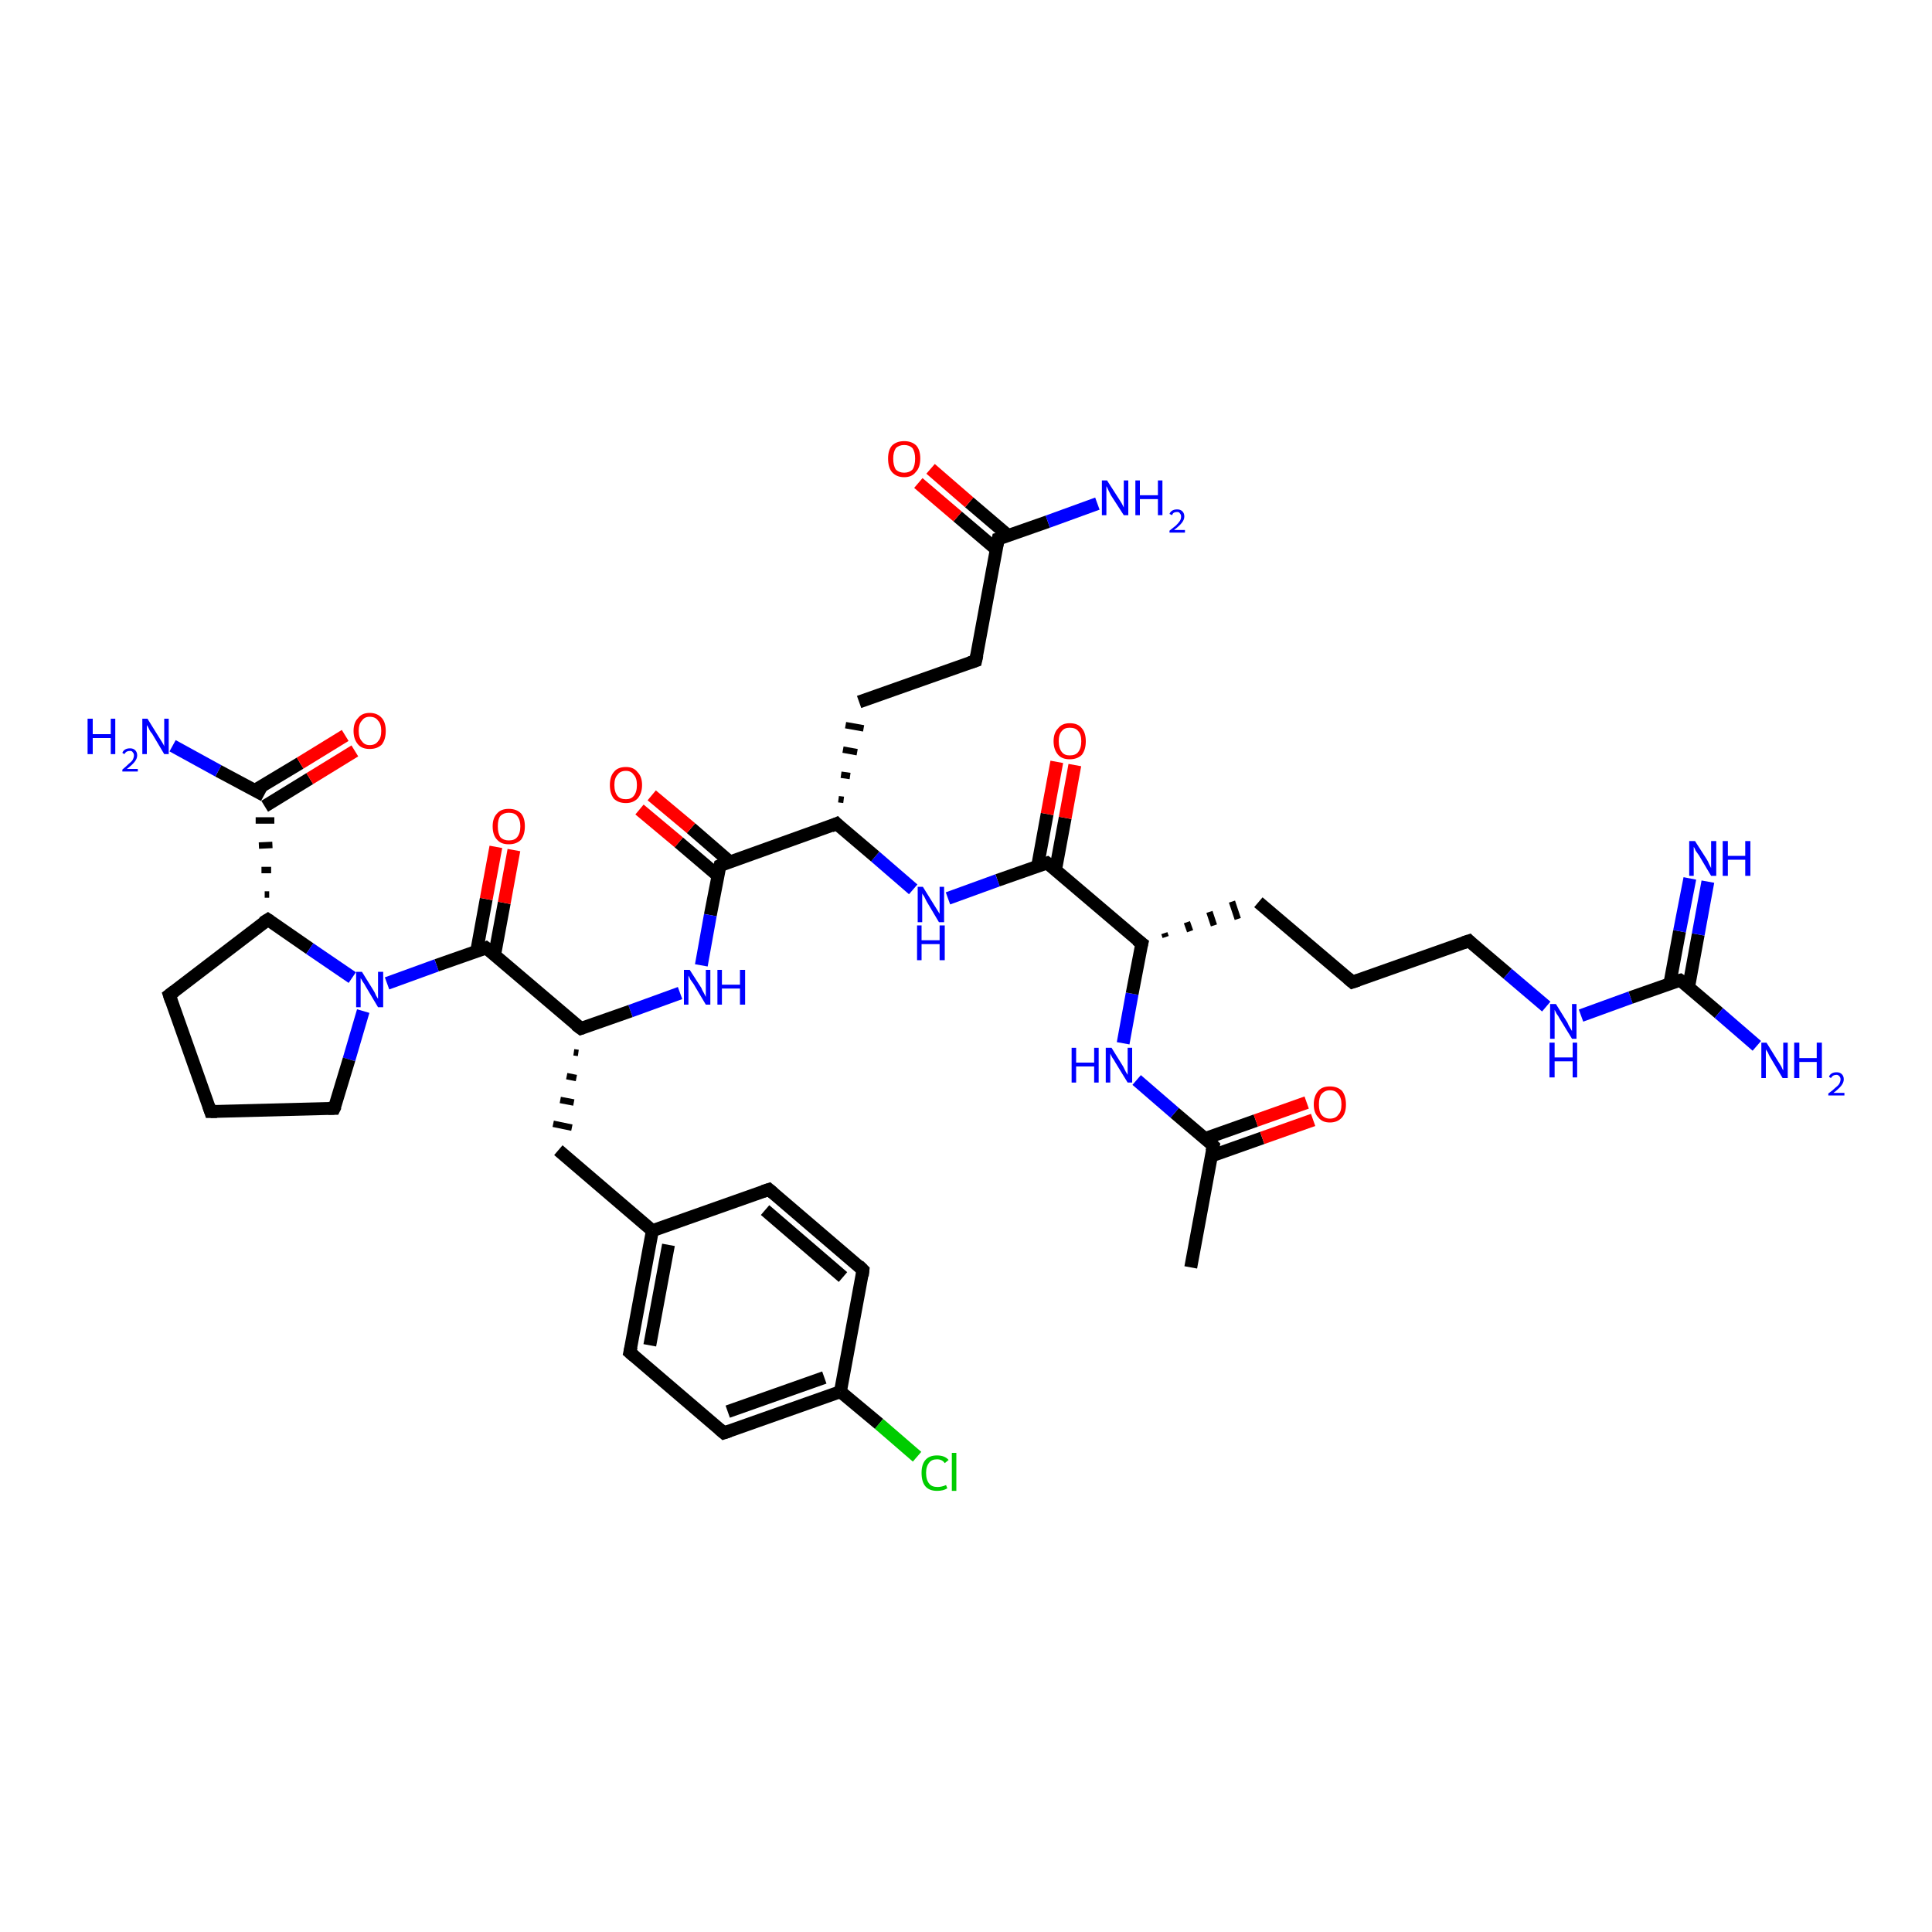 <?xml version='1.0' encoding='iso-8859-1'?>
<svg version='1.1' baseProfile='full'
              xmlns='http://www.w3.org/2000/svg'
                      xmlns:rdkit='http://www.rdkit.org/xml'
                      xmlns:xlink='http://www.w3.org/1999/xlink'
                  xml:space='preserve'
width='300px' height='300px' viewBox='0 0 300 300'>
<!-- END OF HEADER -->
<rect style='opacity:1.0;fill:#FFFFFF;stroke:none' width='300.0' height='300.0' x='0.0' y='0.0'> </rect>
<path class='bond-0 atom-0 atom-1' d='M 184.9,196.8 L 188.4,177.9' style='fill:none;fill-rule:evenodd;stroke:#000000;stroke-width:2.0px;stroke-linecap:butt;stroke-linejoin:miter;stroke-opacity:1' />
<path class='bond-1 atom-1 atom-2' d='M 188.1,179.5 L 196.0,176.7' style='fill:none;fill-rule:evenodd;stroke:#000000;stroke-width:2.0px;stroke-linecap:butt;stroke-linejoin:miter;stroke-opacity:1' />
<path class='bond-1 atom-1 atom-2' d='M 196.0,176.7 L 203.9,173.9' style='fill:none;fill-rule:evenodd;stroke:#FF0000;stroke-width:2.0px;stroke-linecap:butt;stroke-linejoin:miter;stroke-opacity:1' />
<path class='bond-1 atom-1 atom-2' d='M 187.1,176.8 L 195.0,174.0' style='fill:none;fill-rule:evenodd;stroke:#000000;stroke-width:2.0px;stroke-linecap:butt;stroke-linejoin:miter;stroke-opacity:1' />
<path class='bond-1 atom-1 atom-2' d='M 195.0,174.0 L 202.9,171.2' style='fill:none;fill-rule:evenodd;stroke:#FF0000;stroke-width:2.0px;stroke-linecap:butt;stroke-linejoin:miter;stroke-opacity:1' />
<path class='bond-2 atom-1 atom-3' d='M 188.4,177.9 L 182.4,172.8' style='fill:none;fill-rule:evenodd;stroke:#000000;stroke-width:2.0px;stroke-linecap:butt;stroke-linejoin:miter;stroke-opacity:1' />
<path class='bond-2 atom-1 atom-3' d='M 182.4,172.8 L 176.5,167.7' style='fill:none;fill-rule:evenodd;stroke:#0000FF;stroke-width:2.0px;stroke-linecap:butt;stroke-linejoin:miter;stroke-opacity:1' />
<path class='bond-3 atom-3 atom-4' d='M 174.4,162.0 L 175.8,154.3' style='fill:none;fill-rule:evenodd;stroke:#0000FF;stroke-width:2.0px;stroke-linecap:butt;stroke-linejoin:miter;stroke-opacity:1' />
<path class='bond-3 atom-3 atom-4' d='M 175.8,154.3 L 177.3,146.5' style='fill:none;fill-rule:evenodd;stroke:#000000;stroke-width:2.0px;stroke-linecap:butt;stroke-linejoin:miter;stroke-opacity:1' />
<path class='bond-4 atom-4 atom-5' d='M 181.0,145.5 L 180.8,144.9' style='fill:none;fill-rule:evenodd;stroke:#000000;stroke-width:1.0px;stroke-linecap:butt;stroke-linejoin:miter;stroke-opacity:1' />
<path class='bond-4 atom-4 atom-5' d='M 184.8,144.6 L 184.3,143.2' style='fill:none;fill-rule:evenodd;stroke:#000000;stroke-width:1.0px;stroke-linecap:butt;stroke-linejoin:miter;stroke-opacity:1' />
<path class='bond-4 atom-4 atom-5' d='M 188.5,143.7 L 187.8,141.6' style='fill:none;fill-rule:evenodd;stroke:#000000;stroke-width:1.0px;stroke-linecap:butt;stroke-linejoin:miter;stroke-opacity:1' />
<path class='bond-4 atom-4 atom-5' d='M 192.2,142.7 L 191.3,140.0' style='fill:none;fill-rule:evenodd;stroke:#000000;stroke-width:1.0px;stroke-linecap:butt;stroke-linejoin:miter;stroke-opacity:1' />
<path class='bond-5 atom-5 atom-6' d='M 195.4,140.1 L 210.0,152.5' style='fill:none;fill-rule:evenodd;stroke:#000000;stroke-width:2.0px;stroke-linecap:butt;stroke-linejoin:miter;stroke-opacity:1' />
<path class='bond-6 atom-6 atom-7' d='M 210.0,152.5 L 228.1,146.1' style='fill:none;fill-rule:evenodd;stroke:#000000;stroke-width:2.0px;stroke-linecap:butt;stroke-linejoin:miter;stroke-opacity:1' />
<path class='bond-7 atom-7 atom-8' d='M 228.1,146.1 L 234.1,151.2' style='fill:none;fill-rule:evenodd;stroke:#000000;stroke-width:2.0px;stroke-linecap:butt;stroke-linejoin:miter;stroke-opacity:1' />
<path class='bond-7 atom-7 atom-8' d='M 234.1,151.2 L 240.1,156.3' style='fill:none;fill-rule:evenodd;stroke:#0000FF;stroke-width:2.0px;stroke-linecap:butt;stroke-linejoin:miter;stroke-opacity:1' />
<path class='bond-8 atom-8 atom-9' d='M 245.5,157.7 L 253.2,154.9' style='fill:none;fill-rule:evenodd;stroke:#0000FF;stroke-width:2.0px;stroke-linecap:butt;stroke-linejoin:miter;stroke-opacity:1' />
<path class='bond-8 atom-8 atom-9' d='M 253.2,154.9 L 260.9,152.2' style='fill:none;fill-rule:evenodd;stroke:#000000;stroke-width:2.0px;stroke-linecap:butt;stroke-linejoin:miter;stroke-opacity:1' />
<path class='bond-9 atom-9 atom-10' d='M 260.9,152.2 L 266.9,157.3' style='fill:none;fill-rule:evenodd;stroke:#000000;stroke-width:2.0px;stroke-linecap:butt;stroke-linejoin:miter;stroke-opacity:1' />
<path class='bond-9 atom-9 atom-10' d='M 266.9,157.3 L 272.8,162.4' style='fill:none;fill-rule:evenodd;stroke:#0000FF;stroke-width:2.0px;stroke-linecap:butt;stroke-linejoin:miter;stroke-opacity:1' />
<path class='bond-10 atom-9 atom-11' d='M 262.2,153.3 L 263.7,145.1' style='fill:none;fill-rule:evenodd;stroke:#000000;stroke-width:2.0px;stroke-linecap:butt;stroke-linejoin:miter;stroke-opacity:1' />
<path class='bond-10 atom-9 atom-11' d='M 263.7,145.1 L 265.2,136.9' style='fill:none;fill-rule:evenodd;stroke:#0000FF;stroke-width:2.0px;stroke-linecap:butt;stroke-linejoin:miter;stroke-opacity:1' />
<path class='bond-10 atom-9 atom-11' d='M 259.3,152.7 L 260.8,144.6' style='fill:none;fill-rule:evenodd;stroke:#000000;stroke-width:2.0px;stroke-linecap:butt;stroke-linejoin:miter;stroke-opacity:1' />
<path class='bond-10 atom-9 atom-11' d='M 260.8,144.6 L 262.4,136.4' style='fill:none;fill-rule:evenodd;stroke:#0000FF;stroke-width:2.0px;stroke-linecap:butt;stroke-linejoin:miter;stroke-opacity:1' />
<path class='bond-11 atom-4 atom-12' d='M 177.3,146.5 L 162.6,134.0' style='fill:none;fill-rule:evenodd;stroke:#000000;stroke-width:2.0px;stroke-linecap:butt;stroke-linejoin:miter;stroke-opacity:1' />
<path class='bond-12 atom-12 atom-13' d='M 163.9,135.1 L 165.4,127.0' style='fill:none;fill-rule:evenodd;stroke:#000000;stroke-width:2.0px;stroke-linecap:butt;stroke-linejoin:miter;stroke-opacity:1' />
<path class='bond-12 atom-12 atom-13' d='M 165.4,127.0 L 166.9,118.8' style='fill:none;fill-rule:evenodd;stroke:#FF0000;stroke-width:2.0px;stroke-linecap:butt;stroke-linejoin:miter;stroke-opacity:1' />
<path class='bond-12 atom-12 atom-13' d='M 161.1,134.6 L 162.6,126.4' style='fill:none;fill-rule:evenodd;stroke:#000000;stroke-width:2.0px;stroke-linecap:butt;stroke-linejoin:miter;stroke-opacity:1' />
<path class='bond-12 atom-12 atom-13' d='M 162.6,126.4 L 164.1,118.3' style='fill:none;fill-rule:evenodd;stroke:#FF0000;stroke-width:2.0px;stroke-linecap:butt;stroke-linejoin:miter;stroke-opacity:1' />
<path class='bond-13 atom-12 atom-14' d='M 162.6,134.0 L 154.9,136.7' style='fill:none;fill-rule:evenodd;stroke:#000000;stroke-width:2.0px;stroke-linecap:butt;stroke-linejoin:miter;stroke-opacity:1' />
<path class='bond-13 atom-12 atom-14' d='M 154.9,136.7 L 147.2,139.5' style='fill:none;fill-rule:evenodd;stroke:#0000FF;stroke-width:2.0px;stroke-linecap:butt;stroke-linejoin:miter;stroke-opacity:1' />
<path class='bond-14 atom-14 atom-15' d='M 141.8,138.1 L 135.9,133.0' style='fill:none;fill-rule:evenodd;stroke:#0000FF;stroke-width:2.0px;stroke-linecap:butt;stroke-linejoin:miter;stroke-opacity:1' />
<path class='bond-14 atom-14 atom-15' d='M 135.9,133.0 L 129.9,127.9' style='fill:none;fill-rule:evenodd;stroke:#000000;stroke-width:2.0px;stroke-linecap:butt;stroke-linejoin:miter;stroke-opacity:1' />
<path class='bond-15 atom-15 atom-16' d='M 131.0,124.2 L 130.2,124.1' style='fill:none;fill-rule:evenodd;stroke:#000000;stroke-width:1.0px;stroke-linecap:butt;stroke-linejoin:miter;stroke-opacity:1' />
<path class='bond-15 atom-15 atom-16' d='M 132.0,120.5 L 130.6,120.3' style='fill:none;fill-rule:evenodd;stroke:#000000;stroke-width:1.0px;stroke-linecap:butt;stroke-linejoin:miter;stroke-opacity:1' />
<path class='bond-15 atom-15 atom-16' d='M 133.1,116.8 L 130.9,116.4' style='fill:none;fill-rule:evenodd;stroke:#000000;stroke-width:1.0px;stroke-linecap:butt;stroke-linejoin:miter;stroke-opacity:1' />
<path class='bond-15 atom-15 atom-16' d='M 134.1,113.1 L 131.3,112.6' style='fill:none;fill-rule:evenodd;stroke:#000000;stroke-width:1.0px;stroke-linecap:butt;stroke-linejoin:miter;stroke-opacity:1' />
<path class='bond-16 atom-16 atom-17' d='M 133.4,109.0 L 151.5,102.6' style='fill:none;fill-rule:evenodd;stroke:#000000;stroke-width:2.0px;stroke-linecap:butt;stroke-linejoin:miter;stroke-opacity:1' />
<path class='bond-17 atom-17 atom-18' d='M 151.5,102.6 L 155.0,83.7' style='fill:none;fill-rule:evenodd;stroke:#000000;stroke-width:2.0px;stroke-linecap:butt;stroke-linejoin:miter;stroke-opacity:1' />
<path class='bond-18 atom-18 atom-19' d='M 155.0,83.7 L 162.7,81.0' style='fill:none;fill-rule:evenodd;stroke:#000000;stroke-width:2.0px;stroke-linecap:butt;stroke-linejoin:miter;stroke-opacity:1' />
<path class='bond-18 atom-18 atom-19' d='M 162.7,81.0 L 170.4,78.2' style='fill:none;fill-rule:evenodd;stroke:#0000FF;stroke-width:2.0px;stroke-linecap:butt;stroke-linejoin:miter;stroke-opacity:1' />
<path class='bond-19 atom-18 atom-20' d='M 156.6,83.2 L 150.5,78.0' style='fill:none;fill-rule:evenodd;stroke:#000000;stroke-width:2.0px;stroke-linecap:butt;stroke-linejoin:miter;stroke-opacity:1' />
<path class='bond-19 atom-18 atom-20' d='M 150.5,78.0 L 144.5,72.8' style='fill:none;fill-rule:evenodd;stroke:#FF0000;stroke-width:2.0px;stroke-linecap:butt;stroke-linejoin:miter;stroke-opacity:1' />
<path class='bond-19 atom-18 atom-20' d='M 154.7,85.3 L 148.7,80.2' style='fill:none;fill-rule:evenodd;stroke:#000000;stroke-width:2.0px;stroke-linecap:butt;stroke-linejoin:miter;stroke-opacity:1' />
<path class='bond-19 atom-18 atom-20' d='M 148.7,80.2 L 142.6,75.0' style='fill:none;fill-rule:evenodd;stroke:#FF0000;stroke-width:2.0px;stroke-linecap:butt;stroke-linejoin:miter;stroke-opacity:1' />
<path class='bond-20 atom-15 atom-21' d='M 129.9,127.9 L 111.8,134.4' style='fill:none;fill-rule:evenodd;stroke:#000000;stroke-width:2.0px;stroke-linecap:butt;stroke-linejoin:miter;stroke-opacity:1' />
<path class='bond-21 atom-21 atom-22' d='M 113.3,133.8 L 107.3,128.6' style='fill:none;fill-rule:evenodd;stroke:#000000;stroke-width:2.0px;stroke-linecap:butt;stroke-linejoin:miter;stroke-opacity:1' />
<path class='bond-21 atom-21 atom-22' d='M 107.3,128.6 L 101.2,123.5' style='fill:none;fill-rule:evenodd;stroke:#FF0000;stroke-width:2.0px;stroke-linecap:butt;stroke-linejoin:miter;stroke-opacity:1' />
<path class='bond-21 atom-21 atom-22' d='M 111.5,136.0 L 105.4,130.8' style='fill:none;fill-rule:evenodd;stroke:#000000;stroke-width:2.0px;stroke-linecap:butt;stroke-linejoin:miter;stroke-opacity:1' />
<path class='bond-21 atom-21 atom-22' d='M 105.4,130.8 L 99.3,125.7' style='fill:none;fill-rule:evenodd;stroke:#FF0000;stroke-width:2.0px;stroke-linecap:butt;stroke-linejoin:miter;stroke-opacity:1' />
<path class='bond-22 atom-21 atom-23' d='M 111.8,134.4 L 110.3,142.1' style='fill:none;fill-rule:evenodd;stroke:#000000;stroke-width:2.0px;stroke-linecap:butt;stroke-linejoin:miter;stroke-opacity:1' />
<path class='bond-22 atom-21 atom-23' d='M 110.3,142.1 L 108.9,149.9' style='fill:none;fill-rule:evenodd;stroke:#0000FF;stroke-width:2.0px;stroke-linecap:butt;stroke-linejoin:miter;stroke-opacity:1' />
<path class='bond-23 atom-23 atom-24' d='M 105.6,154.2 L 97.9,157.0' style='fill:none;fill-rule:evenodd;stroke:#0000FF;stroke-width:2.0px;stroke-linecap:butt;stroke-linejoin:miter;stroke-opacity:1' />
<path class='bond-23 atom-23 atom-24' d='M 97.9,157.0 L 90.2,159.7' style='fill:none;fill-rule:evenodd;stroke:#000000;stroke-width:2.0px;stroke-linecap:butt;stroke-linejoin:miter;stroke-opacity:1' />
<path class='bond-24 atom-24 atom-25' d='M 89.1,163.4 L 89.8,163.5' style='fill:none;fill-rule:evenodd;stroke:#000000;stroke-width:1.0px;stroke-linecap:butt;stroke-linejoin:miter;stroke-opacity:1' />
<path class='bond-24 atom-24 atom-25' d='M 88.0,167.1 L 89.5,167.4' style='fill:none;fill-rule:evenodd;stroke:#000000;stroke-width:1.0px;stroke-linecap:butt;stroke-linejoin:miter;stroke-opacity:1' />
<path class='bond-24 atom-24 atom-25' d='M 87.0,170.8 L 89.1,171.2' style='fill:none;fill-rule:evenodd;stroke:#000000;stroke-width:1.0px;stroke-linecap:butt;stroke-linejoin:miter;stroke-opacity:1' />
<path class='bond-24 atom-24 atom-25' d='M 85.9,174.5 L 88.8,175.1' style='fill:none;fill-rule:evenodd;stroke:#000000;stroke-width:1.0px;stroke-linecap:butt;stroke-linejoin:miter;stroke-opacity:1' />
<path class='bond-25 atom-25 atom-26' d='M 86.7,178.6 L 101.3,191.1' style='fill:none;fill-rule:evenodd;stroke:#000000;stroke-width:2.0px;stroke-linecap:butt;stroke-linejoin:miter;stroke-opacity:1' />
<path class='bond-26 atom-26 atom-27' d='M 101.3,191.1 L 97.8,210.0' style='fill:none;fill-rule:evenodd;stroke:#000000;stroke-width:2.0px;stroke-linecap:butt;stroke-linejoin:miter;stroke-opacity:1' />
<path class='bond-26 atom-26 atom-27' d='M 103.8,193.3 L 100.9,208.9' style='fill:none;fill-rule:evenodd;stroke:#000000;stroke-width:2.0px;stroke-linecap:butt;stroke-linejoin:miter;stroke-opacity:1' />
<path class='bond-27 atom-27 atom-28' d='M 97.8,210.0 L 112.4,222.5' style='fill:none;fill-rule:evenodd;stroke:#000000;stroke-width:2.0px;stroke-linecap:butt;stroke-linejoin:miter;stroke-opacity:1' />
<path class='bond-28 atom-28 atom-29' d='M 112.4,222.5 L 130.5,216.1' style='fill:none;fill-rule:evenodd;stroke:#000000;stroke-width:2.0px;stroke-linecap:butt;stroke-linejoin:miter;stroke-opacity:1' />
<path class='bond-28 atom-28 atom-29' d='M 113.0,219.2 L 128.0,213.9' style='fill:none;fill-rule:evenodd;stroke:#000000;stroke-width:2.0px;stroke-linecap:butt;stroke-linejoin:miter;stroke-opacity:1' />
<path class='bond-29 atom-29 atom-30' d='M 130.5,216.1 L 136.5,221.1' style='fill:none;fill-rule:evenodd;stroke:#000000;stroke-width:2.0px;stroke-linecap:butt;stroke-linejoin:miter;stroke-opacity:1' />
<path class='bond-29 atom-29 atom-30' d='M 136.5,221.1 L 142.4,226.2' style='fill:none;fill-rule:evenodd;stroke:#00CC00;stroke-width:2.0px;stroke-linecap:butt;stroke-linejoin:miter;stroke-opacity:1' />
<path class='bond-30 atom-29 atom-31' d='M 130.5,216.1 L 134.0,197.2' style='fill:none;fill-rule:evenodd;stroke:#000000;stroke-width:2.0px;stroke-linecap:butt;stroke-linejoin:miter;stroke-opacity:1' />
<path class='bond-31 atom-31 atom-32' d='M 134.0,197.2 L 119.4,184.7' style='fill:none;fill-rule:evenodd;stroke:#000000;stroke-width:2.0px;stroke-linecap:butt;stroke-linejoin:miter;stroke-opacity:1' />
<path class='bond-31 atom-31 atom-32' d='M 130.9,198.3 L 118.8,187.9' style='fill:none;fill-rule:evenodd;stroke:#000000;stroke-width:2.0px;stroke-linecap:butt;stroke-linejoin:miter;stroke-opacity:1' />
<path class='bond-32 atom-24 atom-33' d='M 90.2,159.7 L 75.5,147.2' style='fill:none;fill-rule:evenodd;stroke:#000000;stroke-width:2.0px;stroke-linecap:butt;stroke-linejoin:miter;stroke-opacity:1' />
<path class='bond-33 atom-33 atom-34' d='M 76.8,148.3 L 78.3,140.2' style='fill:none;fill-rule:evenodd;stroke:#000000;stroke-width:2.0px;stroke-linecap:butt;stroke-linejoin:miter;stroke-opacity:1' />
<path class='bond-33 atom-33 atom-34' d='M 78.3,140.2 L 79.8,132.0' style='fill:none;fill-rule:evenodd;stroke:#FF0000;stroke-width:2.0px;stroke-linecap:butt;stroke-linejoin:miter;stroke-opacity:1' />
<path class='bond-33 atom-33 atom-34' d='M 74.0,147.8 L 75.5,139.6' style='fill:none;fill-rule:evenodd;stroke:#000000;stroke-width:2.0px;stroke-linecap:butt;stroke-linejoin:miter;stroke-opacity:1' />
<path class='bond-33 atom-33 atom-34' d='M 75.5,139.6 L 77.0,131.5' style='fill:none;fill-rule:evenodd;stroke:#FF0000;stroke-width:2.0px;stroke-linecap:butt;stroke-linejoin:miter;stroke-opacity:1' />
<path class='bond-34 atom-33 atom-35' d='M 75.5,147.2 L 67.8,149.9' style='fill:none;fill-rule:evenodd;stroke:#000000;stroke-width:2.0px;stroke-linecap:butt;stroke-linejoin:miter;stroke-opacity:1' />
<path class='bond-34 atom-33 atom-35' d='M 67.8,149.9 L 60.1,152.7' style='fill:none;fill-rule:evenodd;stroke:#0000FF;stroke-width:2.0px;stroke-linecap:butt;stroke-linejoin:miter;stroke-opacity:1' />
<path class='bond-35 atom-35 atom-36' d='M 56.4,157.0 L 54.2,164.5' style='fill:none;fill-rule:evenodd;stroke:#0000FF;stroke-width:2.0px;stroke-linecap:butt;stroke-linejoin:miter;stroke-opacity:1' />
<path class='bond-35 atom-35 atom-36' d='M 54.2,164.5 L 51.9,172.1' style='fill:none;fill-rule:evenodd;stroke:#000000;stroke-width:2.0px;stroke-linecap:butt;stroke-linejoin:miter;stroke-opacity:1' />
<path class='bond-36 atom-36 atom-37' d='M 51.9,172.1 L 32.7,172.6' style='fill:none;fill-rule:evenodd;stroke:#000000;stroke-width:2.0px;stroke-linecap:butt;stroke-linejoin:miter;stroke-opacity:1' />
<path class='bond-37 atom-37 atom-38' d='M 32.7,172.6 L 26.3,154.5' style='fill:none;fill-rule:evenodd;stroke:#000000;stroke-width:2.0px;stroke-linecap:butt;stroke-linejoin:miter;stroke-opacity:1' />
<path class='bond-38 atom-38 atom-39' d='M 26.3,154.5 L 41.6,142.8' style='fill:none;fill-rule:evenodd;stroke:#000000;stroke-width:2.0px;stroke-linecap:butt;stroke-linejoin:miter;stroke-opacity:1' />
<path class='bond-39 atom-39 atom-40' d='M 41.8,138.9 L 41.1,138.9' style='fill:none;fill-rule:evenodd;stroke:#000000;stroke-width:1.0px;stroke-linecap:butt;stroke-linejoin:miter;stroke-opacity:1' />
<path class='bond-39 atom-39 atom-40' d='M 42.1,135.1 L 40.6,135.1' style='fill:none;fill-rule:evenodd;stroke:#000000;stroke-width:1.0px;stroke-linecap:butt;stroke-linejoin:miter;stroke-opacity:1' />
<path class='bond-39 atom-39 atom-40' d='M 42.3,131.2 L 40.2,131.3' style='fill:none;fill-rule:evenodd;stroke:#000000;stroke-width:1.0px;stroke-linecap:butt;stroke-linejoin:miter;stroke-opacity:1' />
<path class='bond-39 atom-39 atom-40' d='M 42.6,127.4 L 39.7,127.4' style='fill:none;fill-rule:evenodd;stroke:#000000;stroke-width:1.0px;stroke-linecap:butt;stroke-linejoin:miter;stroke-opacity:1' />
<path class='bond-40 atom-40 atom-41' d='M 41.0,123.5 L 33.9,119.7' style='fill:none;fill-rule:evenodd;stroke:#000000;stroke-width:2.0px;stroke-linecap:butt;stroke-linejoin:miter;stroke-opacity:1' />
<path class='bond-40 atom-40 atom-41' d='M 33.9,119.7 L 26.8,115.8' style='fill:none;fill-rule:evenodd;stroke:#0000FF;stroke-width:2.0px;stroke-linecap:butt;stroke-linejoin:miter;stroke-opacity:1' />
<path class='bond-41 atom-40 atom-42' d='M 41.1,125.2 L 48.1,120.9' style='fill:none;fill-rule:evenodd;stroke:#000000;stroke-width:2.0px;stroke-linecap:butt;stroke-linejoin:miter;stroke-opacity:1' />
<path class='bond-41 atom-40 atom-42' d='M 48.1,120.9 L 55.1,116.6' style='fill:none;fill-rule:evenodd;stroke:#FF0000;stroke-width:2.0px;stroke-linecap:butt;stroke-linejoin:miter;stroke-opacity:1' />
<path class='bond-41 atom-40 atom-42' d='M 39.6,122.7 L 46.6,118.5' style='fill:none;fill-rule:evenodd;stroke:#000000;stroke-width:2.0px;stroke-linecap:butt;stroke-linejoin:miter;stroke-opacity:1' />
<path class='bond-41 atom-40 atom-42' d='M 46.6,118.5 L 53.6,114.2' style='fill:none;fill-rule:evenodd;stroke:#FF0000;stroke-width:2.0px;stroke-linecap:butt;stroke-linejoin:miter;stroke-opacity:1' />
<path class='bond-42 atom-32 atom-26' d='M 119.4,184.7 L 101.3,191.1' style='fill:none;fill-rule:evenodd;stroke:#000000;stroke-width:2.0px;stroke-linecap:butt;stroke-linejoin:miter;stroke-opacity:1' />
<path class='bond-43 atom-39 atom-35' d='M 41.6,142.8 L 48.1,147.3' style='fill:none;fill-rule:evenodd;stroke:#000000;stroke-width:2.0px;stroke-linecap:butt;stroke-linejoin:miter;stroke-opacity:1' />
<path class='bond-43 atom-39 atom-35' d='M 48.1,147.3 L 54.7,151.8' style='fill:none;fill-rule:evenodd;stroke:#0000FF;stroke-width:2.0px;stroke-linecap:butt;stroke-linejoin:miter;stroke-opacity:1' />
<path d='M 188.2,178.8 L 188.4,177.9 L 188.1,177.6' style='fill:none;stroke:#000000;stroke-width:2.0px;stroke-linecap:butt;stroke-linejoin:miter;stroke-opacity:1;' />
<path d='M 177.2,146.9 L 177.3,146.5 L 176.5,145.9' style='fill:none;stroke:#000000;stroke-width:2.0px;stroke-linecap:butt;stroke-linejoin:miter;stroke-opacity:1;' />
<path d='M 209.3,151.9 L 210.0,152.5 L 210.9,152.2' style='fill:none;stroke:#000000;stroke-width:2.0px;stroke-linecap:butt;stroke-linejoin:miter;stroke-opacity:1;' />
<path d='M 227.2,146.4 L 228.1,146.1 L 228.4,146.4' style='fill:none;stroke:#000000;stroke-width:2.0px;stroke-linecap:butt;stroke-linejoin:miter;stroke-opacity:1;' />
<path d='M 260.5,152.3 L 260.9,152.2 L 261.2,152.4' style='fill:none;stroke:#000000;stroke-width:2.0px;stroke-linecap:butt;stroke-linejoin:miter;stroke-opacity:1;' />
<path d='M 163.4,134.6 L 162.6,134.0 L 162.3,134.1' style='fill:none;stroke:#000000;stroke-width:2.0px;stroke-linecap:butt;stroke-linejoin:miter;stroke-opacity:1;' />
<path d='M 130.2,128.2 L 129.9,127.9 L 129.0,128.3' style='fill:none;stroke:#000000;stroke-width:2.0px;stroke-linecap:butt;stroke-linejoin:miter;stroke-opacity:1;' />
<path d='M 150.6,102.9 L 151.5,102.6 L 151.7,101.7' style='fill:none;stroke:#000000;stroke-width:2.0px;stroke-linecap:butt;stroke-linejoin:miter;stroke-opacity:1;' />
<path d='M 154.8,84.7 L 155.0,83.7 L 155.4,83.6' style='fill:none;stroke:#000000;stroke-width:2.0px;stroke-linecap:butt;stroke-linejoin:miter;stroke-opacity:1;' />
<path d='M 112.7,134.0 L 111.8,134.4 L 111.7,134.8' style='fill:none;stroke:#000000;stroke-width:2.0px;stroke-linecap:butt;stroke-linejoin:miter;stroke-opacity:1;' />
<path d='M 90.5,159.6 L 90.2,159.7 L 89.4,159.1' style='fill:none;stroke:#000000;stroke-width:2.0px;stroke-linecap:butt;stroke-linejoin:miter;stroke-opacity:1;' />
<path d='M 98.0,209.1 L 97.8,210.0 L 98.5,210.6' style='fill:none;stroke:#000000;stroke-width:2.0px;stroke-linecap:butt;stroke-linejoin:miter;stroke-opacity:1;' />
<path d='M 111.7,221.9 L 112.4,222.5 L 113.3,222.2' style='fill:none;stroke:#000000;stroke-width:2.0px;stroke-linecap:butt;stroke-linejoin:miter;stroke-opacity:1;' />
<path d='M 133.9,198.1 L 134.0,197.2 L 133.3,196.5' style='fill:none;stroke:#000000;stroke-width:2.0px;stroke-linecap:butt;stroke-linejoin:miter;stroke-opacity:1;' />
<path d='M 120.1,185.3 L 119.4,184.7 L 118.5,185.0' style='fill:none;stroke:#000000;stroke-width:2.0px;stroke-linecap:butt;stroke-linejoin:miter;stroke-opacity:1;' />
<path d='M 76.3,147.8 L 75.5,147.2 L 75.1,147.4' style='fill:none;stroke:#000000;stroke-width:2.0px;stroke-linecap:butt;stroke-linejoin:miter;stroke-opacity:1;' />
<path d='M 52.1,171.7 L 51.9,172.1 L 51.0,172.1' style='fill:none;stroke:#000000;stroke-width:2.0px;stroke-linecap:butt;stroke-linejoin:miter;stroke-opacity:1;' />
<path d='M 33.7,172.6 L 32.7,172.6 L 32.4,171.7' style='fill:none;stroke:#000000;stroke-width:2.0px;stroke-linecap:butt;stroke-linejoin:miter;stroke-opacity:1;' />
<path d='M 26.6,155.4 L 26.3,154.5 L 27.1,153.9' style='fill:none;stroke:#000000;stroke-width:2.0px;stroke-linecap:butt;stroke-linejoin:miter;stroke-opacity:1;' />
<path d='M 40.8,143.3 L 41.6,142.8 L 41.9,143.0' style='fill:none;stroke:#000000;stroke-width:2.0px;stroke-linecap:butt;stroke-linejoin:miter;stroke-opacity:1;' />
<path class='atom-2' d='M 204.0 171.5
Q 204.0 170.2, 204.7 169.4
Q 205.3 168.7, 206.5 168.7
Q 207.7 168.7, 208.4 169.4
Q 209.0 170.2, 209.0 171.5
Q 209.0 172.8, 208.4 173.5
Q 207.7 174.3, 206.5 174.3
Q 205.3 174.3, 204.7 173.5
Q 204.0 172.8, 204.0 171.5
M 206.5 173.7
Q 207.4 173.7, 207.8 173.1
Q 208.3 172.6, 208.3 171.5
Q 208.3 170.4, 207.8 169.9
Q 207.4 169.3, 206.5 169.3
Q 205.7 169.3, 205.2 169.9
Q 204.8 170.4, 204.8 171.5
Q 204.8 172.6, 205.2 173.1
Q 205.7 173.7, 206.5 173.7
' fill='#FF0000'/>
<path class='atom-3' d='M 166.4 162.7
L 167.1 162.7
L 167.1 165.0
L 169.9 165.0
L 169.9 162.7
L 170.6 162.7
L 170.6 168.1
L 169.9 168.1
L 169.9 165.6
L 167.1 165.6
L 167.1 168.1
L 166.4 168.1
L 166.4 162.7
' fill='#0000FF'/>
<path class='atom-3' d='M 172.6 162.7
L 174.4 165.6
Q 174.5 165.8, 174.8 166.4
Q 175.1 166.9, 175.1 166.9
L 175.1 162.7
L 175.8 162.7
L 175.8 168.1
L 175.1 168.1
L 173.2 165.0
Q 173.0 164.6, 172.7 164.2
Q 172.5 163.8, 172.4 163.6
L 172.4 168.1
L 171.7 168.1
L 171.7 162.7
L 172.6 162.7
' fill='#0000FF'/>
<path class='atom-8' d='M 241.6 155.9
L 243.4 158.8
Q 243.5 159.1, 243.8 159.6
Q 244.1 160.1, 244.1 160.1
L 244.1 155.9
L 244.8 155.9
L 244.8 161.3
L 244.1 161.3
L 242.2 158.2
Q 242.0 157.8, 241.7 157.4
Q 241.5 157.0, 241.4 156.8
L 241.4 161.3
L 240.7 161.3
L 240.7 155.9
L 241.6 155.9
' fill='#0000FF'/>
<path class='atom-8' d='M 240.6 161.9
L 241.4 161.9
L 241.4 164.2
L 244.2 164.2
L 244.2 161.9
L 244.9 161.9
L 244.9 167.3
L 244.2 167.3
L 244.2 164.8
L 241.4 164.8
L 241.4 167.3
L 240.6 167.3
L 240.6 161.9
' fill='#0000FF'/>
<path class='atom-10' d='M 274.3 161.9
L 276.1 164.8
Q 276.3 165.1, 276.6 165.6
Q 276.8 166.1, 276.9 166.2
L 276.9 161.9
L 277.6 161.9
L 277.6 167.4
L 276.8 167.4
L 274.9 164.2
Q 274.7 163.9, 274.5 163.4
Q 274.2 163.0, 274.2 162.9
L 274.2 167.4
L 273.5 167.4
L 273.5 161.9
L 274.3 161.9
' fill='#0000FF'/>
<path class='atom-10' d='M 278.6 161.9
L 279.4 161.9
L 279.4 164.3
L 282.1 164.3
L 282.1 161.9
L 282.9 161.9
L 282.9 167.4
L 282.1 167.4
L 282.1 164.9
L 279.4 164.9
L 279.4 167.4
L 278.6 167.4
L 278.6 161.9
' fill='#0000FF'/>
<path class='atom-10' d='M 284.0 167.2
Q 284.1 166.9, 284.4 166.7
Q 284.7 166.5, 285.2 166.5
Q 285.7 166.5, 286.0 166.8
Q 286.3 167.1, 286.3 167.6
Q 286.3 168.1, 285.9 168.6
Q 285.5 169.1, 284.7 169.7
L 286.4 169.7
L 286.4 170.1
L 283.9 170.1
L 283.9 169.8
Q 284.6 169.3, 285.0 168.9
Q 285.4 168.6, 285.6 168.3
Q 285.8 167.9, 285.8 167.6
Q 285.8 167.3, 285.6 167.1
Q 285.4 166.9, 285.2 166.9
Q 284.9 166.9, 284.7 167.0
Q 284.5 167.1, 284.3 167.4
L 284.0 167.2
' fill='#0000FF'/>
<path class='atom-11' d='M 263.2 130.6
L 265.0 133.4
Q 265.2 133.7, 265.4 134.2
Q 265.7 134.8, 265.7 134.8
L 265.7 130.6
L 266.5 130.6
L 266.5 136.0
L 265.7 136.0
L 263.8 132.8
Q 263.6 132.5, 263.3 132.1
Q 263.1 131.6, 263.0 131.5
L 263.0 136.0
L 262.3 136.0
L 262.3 130.6
L 263.2 130.6
' fill='#0000FF'/>
<path class='atom-11' d='M 267.5 130.6
L 268.3 130.6
L 268.3 132.9
L 271.0 132.9
L 271.0 130.6
L 271.8 130.6
L 271.8 136.0
L 271.0 136.0
L 271.0 133.5
L 268.3 133.5
L 268.3 136.0
L 267.5 136.0
L 267.5 130.6
' fill='#0000FF'/>
<path class='atom-13' d='M 163.6 115.1
Q 163.6 113.8, 164.3 113.1
Q 164.9 112.3, 166.1 112.3
Q 167.4 112.3, 168.0 113.1
Q 168.6 113.8, 168.6 115.1
Q 168.6 116.4, 168.0 117.2
Q 167.3 117.9, 166.1 117.9
Q 164.9 117.9, 164.3 117.2
Q 163.6 116.4, 163.6 115.1
M 166.1 117.3
Q 167.0 117.3, 167.4 116.8
Q 167.9 116.2, 167.9 115.1
Q 167.9 114.0, 167.4 113.5
Q 167.0 113.0, 166.1 113.0
Q 165.3 113.0, 164.9 113.5
Q 164.4 114.0, 164.4 115.1
Q 164.4 116.2, 164.9 116.8
Q 165.3 117.3, 166.1 117.3
' fill='#FF0000'/>
<path class='atom-14' d='M 143.3 137.7
L 145.1 140.6
Q 145.3 140.9, 145.6 141.4
Q 145.9 141.9, 145.9 141.9
L 145.9 137.7
L 146.6 137.7
L 146.6 143.2
L 145.8 143.2
L 143.9 140.0
Q 143.7 139.6, 143.5 139.2
Q 143.2 138.8, 143.2 138.7
L 143.2 143.2
L 142.5 143.2
L 142.5 137.7
L 143.3 137.7
' fill='#0000FF'/>
<path class='atom-14' d='M 142.4 143.7
L 143.1 143.7
L 143.1 146.0
L 145.9 146.0
L 145.9 143.7
L 146.7 143.7
L 146.7 149.1
L 145.9 149.1
L 145.9 146.6
L 143.1 146.6
L 143.1 149.1
L 142.4 149.1
L 142.4 143.7
' fill='#0000FF'/>
<path class='atom-19' d='M 171.9 74.6
L 173.7 77.4
Q 173.9 77.7, 174.2 78.2
Q 174.5 78.8, 174.5 78.8
L 174.5 74.6
L 175.2 74.6
L 175.2 80.0
L 174.5 80.0
L 172.5 76.9
Q 172.3 76.5, 172.1 76.1
Q 171.9 75.6, 171.8 75.5
L 171.8 80.0
L 171.1 80.0
L 171.1 74.6
L 171.9 74.6
' fill='#0000FF'/>
<path class='atom-19' d='M 176.3 74.6
L 177.0 74.6
L 177.0 76.9
L 179.8 76.9
L 179.8 74.6
L 180.5 74.6
L 180.5 80.0
L 179.8 80.0
L 179.8 77.5
L 177.0 77.5
L 177.0 80.0
L 176.3 80.0
L 176.3 74.6
' fill='#0000FF'/>
<path class='atom-19' d='M 181.6 79.8
Q 181.7 79.5, 182.0 79.3
Q 182.3 79.1, 182.8 79.1
Q 183.3 79.1, 183.6 79.4
Q 183.9 79.7, 183.9 80.2
Q 183.9 80.7, 183.5 81.2
Q 183.1 81.7, 182.3 82.3
L 184.0 82.3
L 184.0 82.7
L 181.6 82.7
L 181.6 82.4
Q 182.2 81.9, 182.6 81.6
Q 183.0 81.2, 183.2 80.9
Q 183.4 80.6, 183.4 80.2
Q 183.4 79.9, 183.2 79.7
Q 183.1 79.5, 182.8 79.5
Q 182.5 79.5, 182.3 79.6
Q 182.1 79.7, 182.0 80.0
L 181.6 79.8
' fill='#0000FF'/>
<path class='atom-20' d='M 137.9 71.2
Q 137.9 69.9, 138.5 69.2
Q 139.2 68.5, 140.4 68.5
Q 141.6 68.5, 142.3 69.2
Q 142.9 69.9, 142.9 71.2
Q 142.9 72.6, 142.2 73.3
Q 141.6 74.1, 140.4 74.1
Q 139.2 74.1, 138.5 73.3
Q 137.9 72.6, 137.9 71.2
M 140.4 73.4
Q 141.2 73.4, 141.7 72.9
Q 142.1 72.3, 142.1 71.2
Q 142.1 70.2, 141.7 69.6
Q 141.2 69.1, 140.4 69.1
Q 139.6 69.1, 139.1 69.6
Q 138.7 70.2, 138.7 71.2
Q 138.7 72.3, 139.1 72.9
Q 139.6 73.4, 140.4 73.4
' fill='#FF0000'/>
<path class='atom-22' d='M 94.7 121.9
Q 94.7 120.6, 95.3 119.9
Q 95.9 119.1, 97.2 119.1
Q 98.4 119.1, 99.0 119.9
Q 99.7 120.6, 99.7 121.9
Q 99.7 123.2, 99.0 124.0
Q 98.3 124.7, 97.2 124.7
Q 96.0 124.7, 95.3 124.0
Q 94.7 123.2, 94.7 121.9
M 97.2 124.1
Q 98.0 124.1, 98.4 123.6
Q 98.9 123.0, 98.9 121.9
Q 98.9 120.8, 98.4 120.3
Q 98.0 119.7, 97.2 119.7
Q 96.3 119.7, 95.9 120.3
Q 95.4 120.8, 95.4 121.9
Q 95.4 123.0, 95.9 123.6
Q 96.3 124.1, 97.2 124.1
' fill='#FF0000'/>
<path class='atom-23' d='M 107.1 150.6
L 108.9 153.4
Q 109.0 153.7, 109.3 154.2
Q 109.6 154.8, 109.6 154.8
L 109.6 150.6
L 110.3 150.6
L 110.3 156.0
L 109.6 156.0
L 107.7 152.8
Q 107.5 152.5, 107.2 152.1
Q 107.0 151.6, 106.9 151.5
L 106.9 156.0
L 106.2 156.0
L 106.2 150.6
L 107.1 150.6
' fill='#0000FF'/>
<path class='atom-23' d='M 111.4 150.6
L 112.1 150.6
L 112.1 152.9
L 114.9 152.9
L 114.9 150.6
L 115.7 150.6
L 115.7 156.0
L 114.9 156.0
L 114.9 153.5
L 112.1 153.5
L 112.1 156.0
L 111.4 156.0
L 111.4 150.6
' fill='#0000FF'/>
<path class='atom-30' d='M 143.1 228.7
Q 143.1 227.4, 143.7 226.7
Q 144.3 226.0, 145.5 226.0
Q 146.7 226.0, 147.3 226.7
L 146.7 227.2
Q 146.3 226.6, 145.5 226.6
Q 144.7 226.6, 144.3 227.1
Q 143.8 227.7, 143.8 228.7
Q 143.8 229.8, 144.3 230.4
Q 144.7 230.9, 145.6 230.9
Q 146.2 230.9, 146.9 230.6
L 147.1 231.1
Q 146.8 231.3, 146.4 231.4
Q 146.0 231.5, 145.5 231.5
Q 144.3 231.5, 143.7 230.8
Q 143.1 230.1, 143.1 228.7
' fill='#00CC00'/>
<path class='atom-30' d='M 147.8 225.6
L 148.5 225.6
L 148.5 231.5
L 147.8 231.5
L 147.8 225.6
' fill='#00CC00'/>
<path class='atom-34' d='M 76.5 128.3
Q 76.5 127.0, 77.2 126.3
Q 77.8 125.6, 79.0 125.6
Q 80.2 125.6, 80.9 126.3
Q 81.5 127.0, 81.5 128.3
Q 81.5 129.6, 80.9 130.4
Q 80.2 131.1, 79.0 131.1
Q 77.8 131.1, 77.2 130.4
Q 76.5 129.7, 76.5 128.3
M 79.0 130.5
Q 79.9 130.5, 80.3 130.0
Q 80.8 129.4, 80.8 128.3
Q 80.8 127.3, 80.3 126.7
Q 79.9 126.2, 79.0 126.2
Q 78.2 126.2, 77.7 126.7
Q 77.3 127.2, 77.3 128.3
Q 77.3 129.4, 77.7 130.0
Q 78.2 130.5, 79.0 130.5
' fill='#FF0000'/>
<path class='atom-35' d='M 56.2 150.9
L 58.0 153.8
Q 58.2 154.1, 58.4 154.6
Q 58.7 155.1, 58.7 155.1
L 58.7 150.9
L 59.5 150.9
L 59.5 156.4
L 58.7 156.4
L 56.8 153.2
Q 56.6 152.8, 56.3 152.4
Q 56.1 152.0, 56.0 151.9
L 56.0 156.4
L 55.3 156.4
L 55.3 150.9
L 56.2 150.9
' fill='#0000FF'/>
<path class='atom-41' d='M 13.6 111.6
L 14.4 111.6
L 14.4 114.0
L 17.2 114.0
L 17.2 111.6
L 17.9 111.6
L 17.9 117.1
L 17.2 117.1
L 17.2 114.6
L 14.4 114.6
L 14.4 117.1
L 13.6 117.1
L 13.6 111.6
' fill='#0000FF'/>
<path class='atom-41' d='M 19.0 116.9
Q 19.1 116.6, 19.4 116.4
Q 19.7 116.2, 20.2 116.2
Q 20.7 116.2, 21.0 116.5
Q 21.3 116.8, 21.3 117.3
Q 21.3 117.8, 20.9 118.3
Q 20.5 118.8, 19.7 119.4
L 21.4 119.4
L 21.4 119.8
L 19.0 119.8
L 19.0 119.5
Q 19.6 119.0, 20.0 118.6
Q 20.4 118.3, 20.6 118.0
Q 20.8 117.6, 20.8 117.3
Q 20.8 117.0, 20.6 116.8
Q 20.5 116.6, 20.2 116.6
Q 19.9 116.6, 19.7 116.7
Q 19.5 116.8, 19.3 117.1
L 19.0 116.9
' fill='#0000FF'/>
<path class='atom-41' d='M 22.9 111.6
L 24.7 114.5
Q 24.9 114.8, 25.2 115.3
Q 25.5 115.8, 25.5 115.9
L 25.5 111.6
L 26.2 111.6
L 26.2 117.1
L 25.5 117.1
L 23.6 113.9
Q 23.3 113.6, 23.1 113.1
Q 22.9 112.7, 22.8 112.6
L 22.8 117.1
L 22.1 117.1
L 22.1 111.6
L 22.9 111.6
' fill='#0000FF'/>
<path class='atom-42' d='M 54.9 113.5
Q 54.9 112.2, 55.6 111.5
Q 56.2 110.7, 57.4 110.7
Q 58.6 110.7, 59.3 111.5
Q 59.9 112.2, 59.9 113.5
Q 59.9 114.8, 59.3 115.6
Q 58.6 116.3, 57.4 116.3
Q 56.2 116.3, 55.6 115.6
Q 54.9 114.8, 54.9 113.5
M 57.4 115.7
Q 58.3 115.7, 58.7 115.1
Q 59.2 114.6, 59.2 113.5
Q 59.2 112.4, 58.7 111.9
Q 58.3 111.3, 57.4 111.3
Q 56.6 111.3, 56.2 111.9
Q 55.7 112.4, 55.7 113.5
Q 55.7 114.6, 56.2 115.1
Q 56.6 115.7, 57.4 115.7
' fill='#FF0000'/>
</svg>
